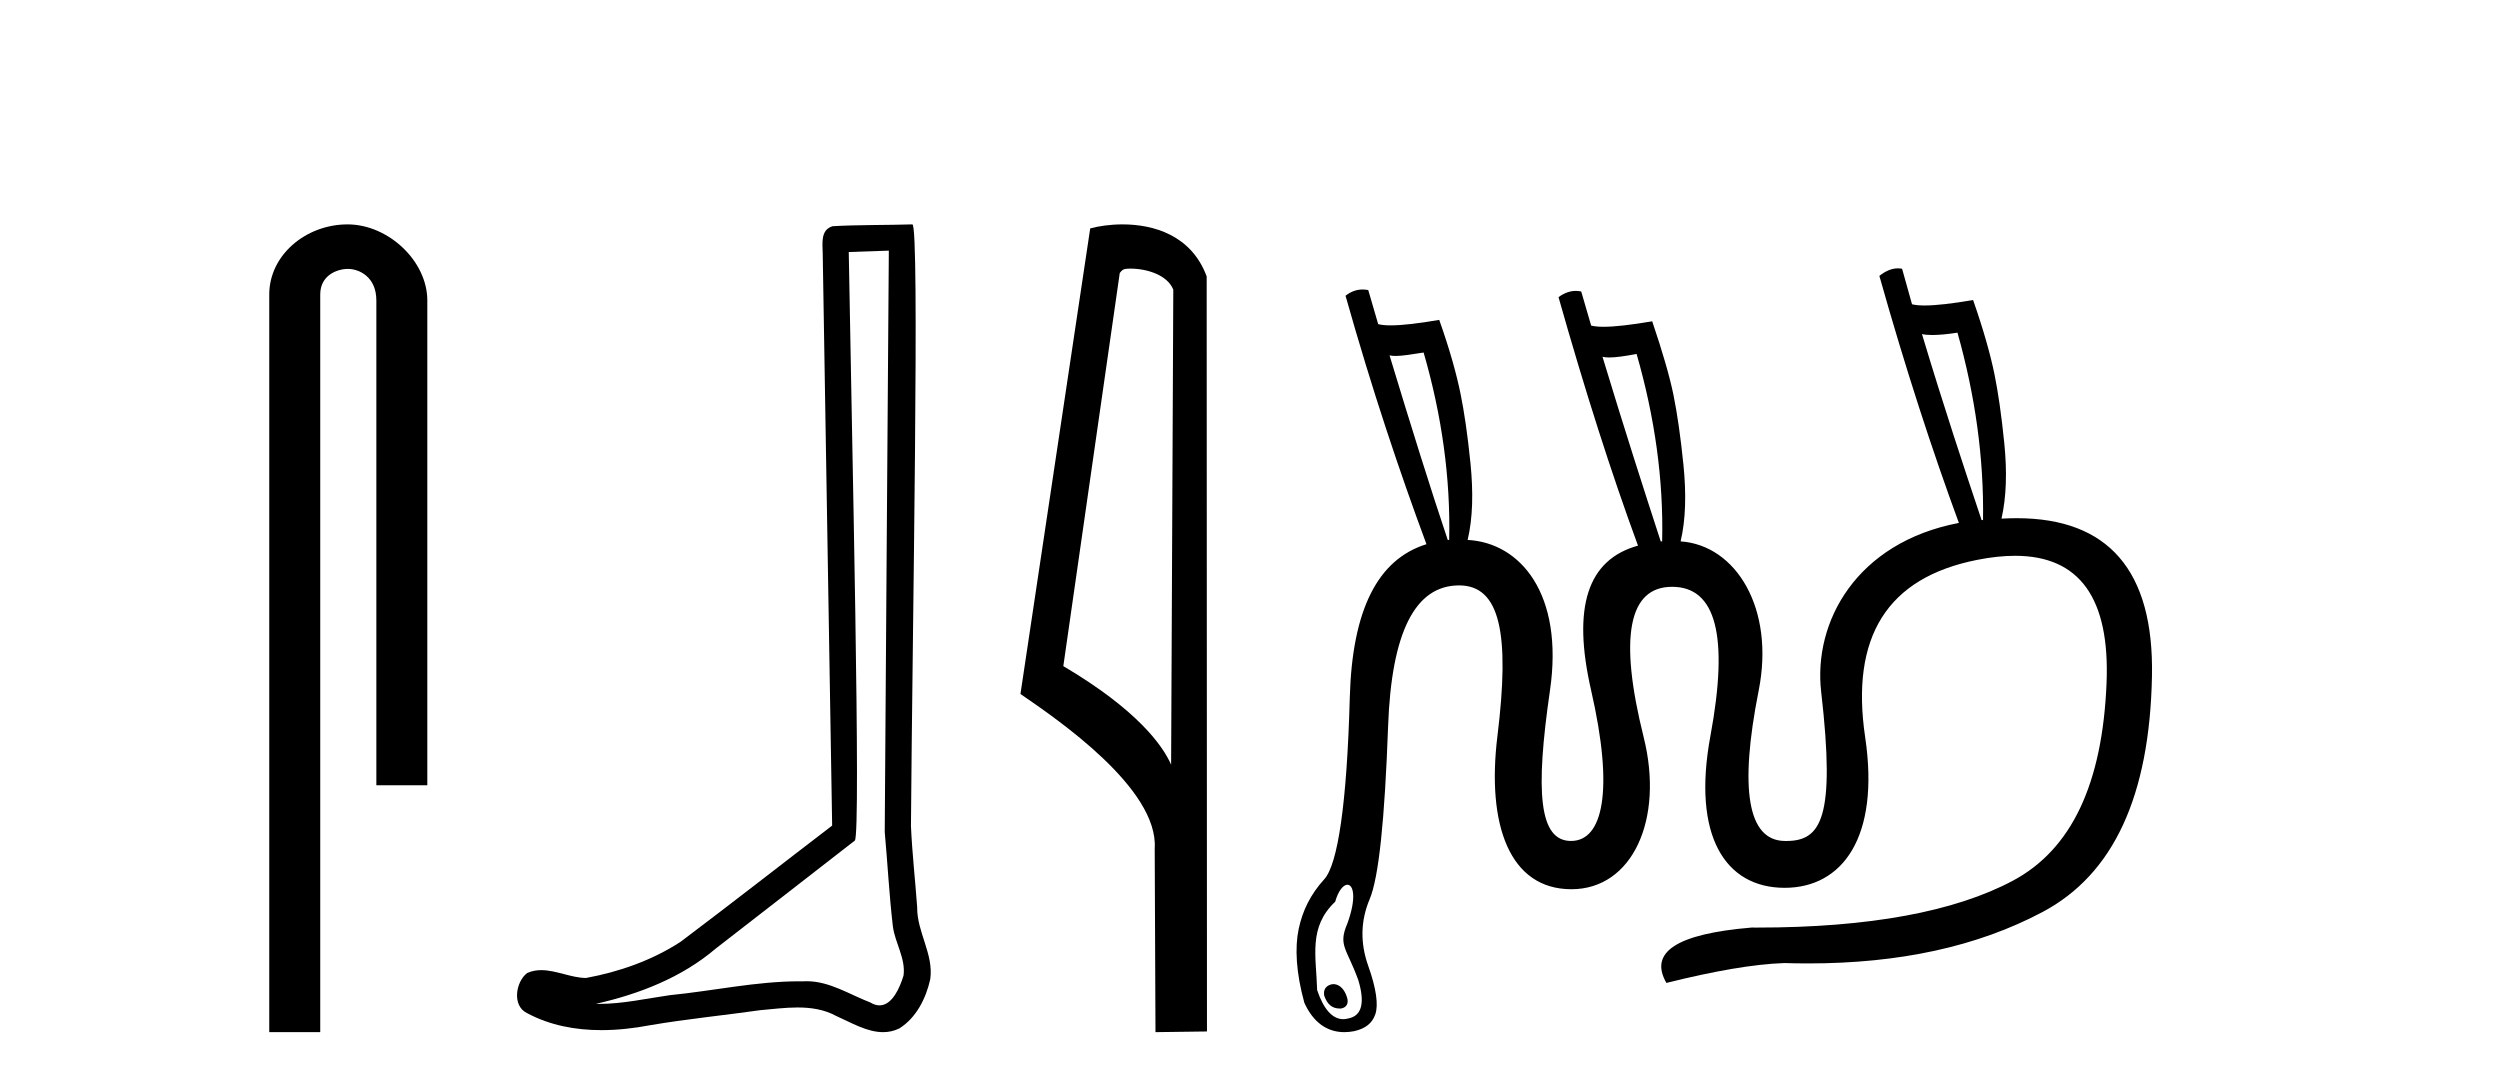 <?xml version='1.0' encoding='UTF-8' standalone='yes'?><svg xmlns='http://www.w3.org/2000/svg' xmlns:xlink='http://www.w3.org/1999/xlink' width='94.0' height='41.0' ><path d='M 13.069 8.437 C 11.5 8.437 10.124 9.591 10.124 11.072 L 10.124 38.809 L 12.041 38.809 L 12.041 11.072 C 12.041 10.346 12.68 10.111 13.081 10.111 C 13.502 10.111 14.151 10.406 14.151 11.296 L 14.151 29.526 L 16.067 29.526 L 16.067 11.296 C 16.067 9.813 14.598 8.437 13.069 8.437 Z' style='fill:#000000;stroke:none' /><path d='M 33.42 9.424 C 33.37 16.711 33.312 23.997 33.266 31.284 C 33.373 32.464 33.434 33.649 33.571 34.826 C 33.652 35.455 34.062 36.041 33.972 36.685 C 33.839 37.12 33.553 37.802 33.07 37.802 C 32.963 37.802 32.847 37.769 32.72 37.691 C 31.938 37.391 31.194 36.894 30.332 36.894 C 30.285 36.894 30.237 36.895 30.188 36.898 C 30.146 36.898 30.103 36.897 30.06 36.897 C 28.423 36.897 26.814 37.259 25.189 37.418 C 24.302 37.544 23.417 37.747 22.517 37.747 C 22.479 37.747 22.441 37.746 22.403 37.745 C 24.028 37.378 25.633 36.757 26.913 35.665 C 28.655 34.31 30.403 32.963 32.143 31.604 C 32.378 31.314 32.03 16.507 31.913 9.476 C 32.415 9.459 32.917 9.441 33.42 9.424 ZM 34.305 8.437 C 34.305 8.437 34.304 8.437 34.304 8.437 C 33.444 8.465 32.163 8.452 31.305 8.506 C 30.847 8.639 30.927 9.152 30.934 9.52 C 31.052 16.694 31.171 23.868 31.289 31.042 C 29.387 32.496 27.502 33.973 25.589 35.412 C 24.519 36.109 23.281 36.543 22.032 36.772 C 21.473 36.766 20.909 36.477 20.352 36.477 C 20.174 36.477 19.996 36.507 19.82 36.586 C 19.391 36.915 19.243 37.817 19.817 38.093 C 20.681 38.557 21.643 38.733 22.612 38.733 C 23.224 38.733 23.839 38.663 24.433 38.55 C 25.813 38.315 27.207 38.178 28.593 37.982 C 29.049 37.942 29.522 37.881 29.988 37.881 C 30.492 37.881 30.988 37.953 31.443 38.201 C 31.99 38.444 32.595 38.809 33.204 38.809 C 33.408 38.809 33.613 38.768 33.815 38.668 C 34.454 38.27 34.823 37.528 34.979 36.81 C 35.108 35.873 34.475 35.044 34.486 34.114 C 34.413 33.096 34.297 32.08 34.252 31.061 C 34.304 23.698 34.588 8.437 34.305 8.437 Z' style='fill:#000000;stroke:none' /><path d='M 42.504 10.1 C 43.128 10.1 43.893 10.34 44.116 10.89 L 44.034 28.751 L 44.034 28.751 C 43.717 28.034 42.776 26.699 39.981 25.046 L 42.103 10.263 C 42.202 10.157 42.2 10.1 42.504 10.1 ZM 44.034 28.751 L 44.034 28.751 C 44.034 28.751 44.034 28.751 44.034 28.751 L 44.034 28.751 L 44.034 28.751 ZM 42.207 8.437 C 41.729 8.437 41.297 8.505 40.992 8.588 L 38.369 26.094 C 39.756 27.044 43.569 29.648 43.417 31.91 L 43.446 38.809 L 45.382 38.783 L 45.371 10.393 C 44.796 8.837 43.365 8.437 42.207 8.437 Z' style='fill:#000000;stroke:none' /><path d='M 73.601 12.508 C 73.218 12.568 72.902 12.596 72.655 12.596 C 72.496 12.596 72.366 12.585 72.266 12.561 L 72.266 12.561 C 73.087 15.292 73.854 17.603 74.508 19.555 C 74.512 19.554 74.516 19.554 74.52 19.554 C 74.53 19.554 74.54 19.555 74.55 19.555 C 74.554 19.555 74.558 19.555 74.562 19.555 C 74.598 17.225 74.269 14.875 73.601 12.508 ZM 53.528 13.255 C 53.061 13.328 52.723 13.384 52.475 13.384 C 52.388 13.384 52.313 13.377 52.247 13.362 L 52.247 13.362 C 53.068 16.073 53.781 18.351 54.435 20.302 C 54.44 20.302 54.444 20.302 54.447 20.302 C 54.458 20.302 54.468 20.303 54.478 20.303 C 54.482 20.303 54.485 20.303 54.489 20.302 C 54.543 17.991 54.215 15.623 53.528 13.255 ZM 61.536 13.309 C 61.089 13.393 60.75 13.441 60.507 13.441 C 60.407 13.441 60.323 13.433 60.254 13.416 L 60.254 13.416 C 61.075 16.127 61.808 18.404 62.443 20.356 C 62.447 20.355 62.451 20.355 62.455 20.355 C 62.465 20.355 62.476 20.356 62.486 20.356 C 62.489 20.356 62.493 20.356 62.497 20.356 C 62.551 18.044 62.223 15.695 61.536 13.309 ZM 50.138 37.002 C 50.164 37.002 50.187 37.005 50.218 37.012 C 50.395 37.049 50.557 37.212 50.645 37.492 C 50.724 37.728 50.628 37.88 50.432 37.919 C 50.414 37.92 50.397 37.921 50.38 37.921 C 50.077 37.921 49.903 37.755 49.791 37.439 C 49.752 37.222 49.842 37.071 50.058 37.012 C 50.091 37.005 50.115 37.002 50.138 37.002 ZM 50.663 33.266 C 50.514 33.266 50.323 33.48 50.203 33.905 C 49.186 34.867 49.491 35.958 49.524 37.225 C 49.762 37.94 50.1 38.321 50.505 38.321 C 50.568 38.321 50.632 38.311 50.699 38.293 C 51.21 38.195 51.328 37.697 51.072 36.852 C 50.64 35.652 50.304 35.557 50.658 34.731 C 51.016 33.753 50.888 33.266 50.663 33.266 ZM 71.36 10.09 C 71.412 10.09 71.465 10.095 71.519 10.106 L 71.892 11.44 C 72.01 11.471 72.168 11.486 72.365 11.486 C 72.794 11.486 73.406 11.415 74.188 11.28 C 74.601 12.46 74.851 13.387 74.989 14.056 C 75.126 14.725 75.254 15.59 75.362 16.672 C 75.468 17.732 75.442 18.687 75.256 19.501 C 75.451 19.49 75.641 19.484 75.826 19.484 C 79.268 19.484 80.993 21.448 80.914 25.427 C 80.826 29.931 79.469 32.873 76.804 34.289 C 74.35 35.593 71.413 36.225 67.985 36.225 C 67.689 36.225 67.39 36.22 67.088 36.211 C 65.947 36.25 64.466 36.506 62.657 36.958 C 61.988 35.798 63.047 35.112 65.86 34.876 C 65.928 34.877 65.997 34.877 66.065 34.877 C 70.291 34.877 73.505 34.276 75.683 33.115 C 77.895 31.935 79.049 29.47 79.206 25.694 C 79.34 22.49 78.191 20.898 75.767 20.898 C 75.335 20.898 74.862 20.948 74.348 21.05 C 70.955 21.718 69.57 23.946 70.131 27.723 C 70.69 31.49 69.266 33.382 67.104 33.382 C 67.098 33.382 67.093 33.382 67.088 33.382 C 64.872 33.372 63.613 31.436 64.312 27.669 C 65.01 23.903 64.522 22.064 62.87 22.064 C 61.238 22.064 60.857 23.937 61.803 27.723 C 62.574 30.81 61.379 33.435 59.085 33.435 C 59.081 33.435 59.076 33.435 59.071 33.435 C 56.768 33.424 55.89 31.036 56.304 27.669 C 56.774 23.847 56.416 22.011 54.863 22.011 C 53.21 22.011 52.321 23.765 52.193 27.296 C 52.065 30.826 51.844 32.992 51.499 33.809 C 51.155 34.625 51.141 35.462 51.446 36.318 C 51.751 37.173 51.831 37.789 51.713 38.133 C 51.595 38.477 51.345 38.675 50.912 38.773 C 50.786 38.797 50.664 38.809 50.547 38.809 C 49.894 38.809 49.377 38.439 49.044 37.706 C 48.729 36.565 48.683 35.628 48.83 34.93 C 48.978 34.231 49.28 33.622 49.791 33.061 C 50.302 32.501 50.644 30.211 50.752 26.228 C 50.841 22.931 51.8 21.03 53.635 20.462 C 52.635 17.766 51.592 14.667 50.592 11.12 C 50.8 10.957 51.013 10.885 51.232 10.885 C 51.302 10.885 51.374 10.892 51.446 10.906 L 51.82 12.188 C 51.937 12.219 52.095 12.234 52.292 12.234 C 52.721 12.234 53.334 12.162 54.115 12.028 C 54.528 13.188 54.778 14.125 54.916 14.804 C 55.054 15.482 55.181 16.338 55.29 17.419 C 55.398 18.501 55.38 19.476 55.183 20.302 C 57.159 20.403 58.808 22.325 58.279 25.961 C 57.729 29.747 57.852 31.62 59.071 31.62 C 60.271 31.62 60.693 29.737 59.827 25.961 C 59.107 22.817 59.692 21.042 61.589 20.516 C 60.591 17.805 59.598 14.696 58.6 11.173 C 58.822 11.01 59.039 10.938 59.25 10.938 C 59.319 10.938 59.386 10.945 59.454 10.96 L 59.827 12.241 C 59.945 12.272 60.101 12.287 60.296 12.287 C 60.72 12.287 61.328 12.216 62.123 12.081 C 62.516 13.241 62.786 14.178 62.924 14.857 C 63.061 15.536 63.189 16.401 63.297 17.473 C 63.406 18.545 63.387 19.53 63.191 20.356 C 65.276 20.499 66.738 22.881 66.127 25.961 C 65.382 29.714 65.731 31.59 67.088 31.62 C 67.112 31.62 67.135 31.621 67.159 31.621 C 68.465 31.621 69.027 30.784 68.476 26.014 C 68.172 23.386 69.796 20.399 73.654 19.662 C 72.661 16.96 71.657 13.895 70.664 10.373 C 70.89 10.195 71.121 10.09 71.36 10.09 Z' style='fill:#000000;stroke:none' /></svg>
